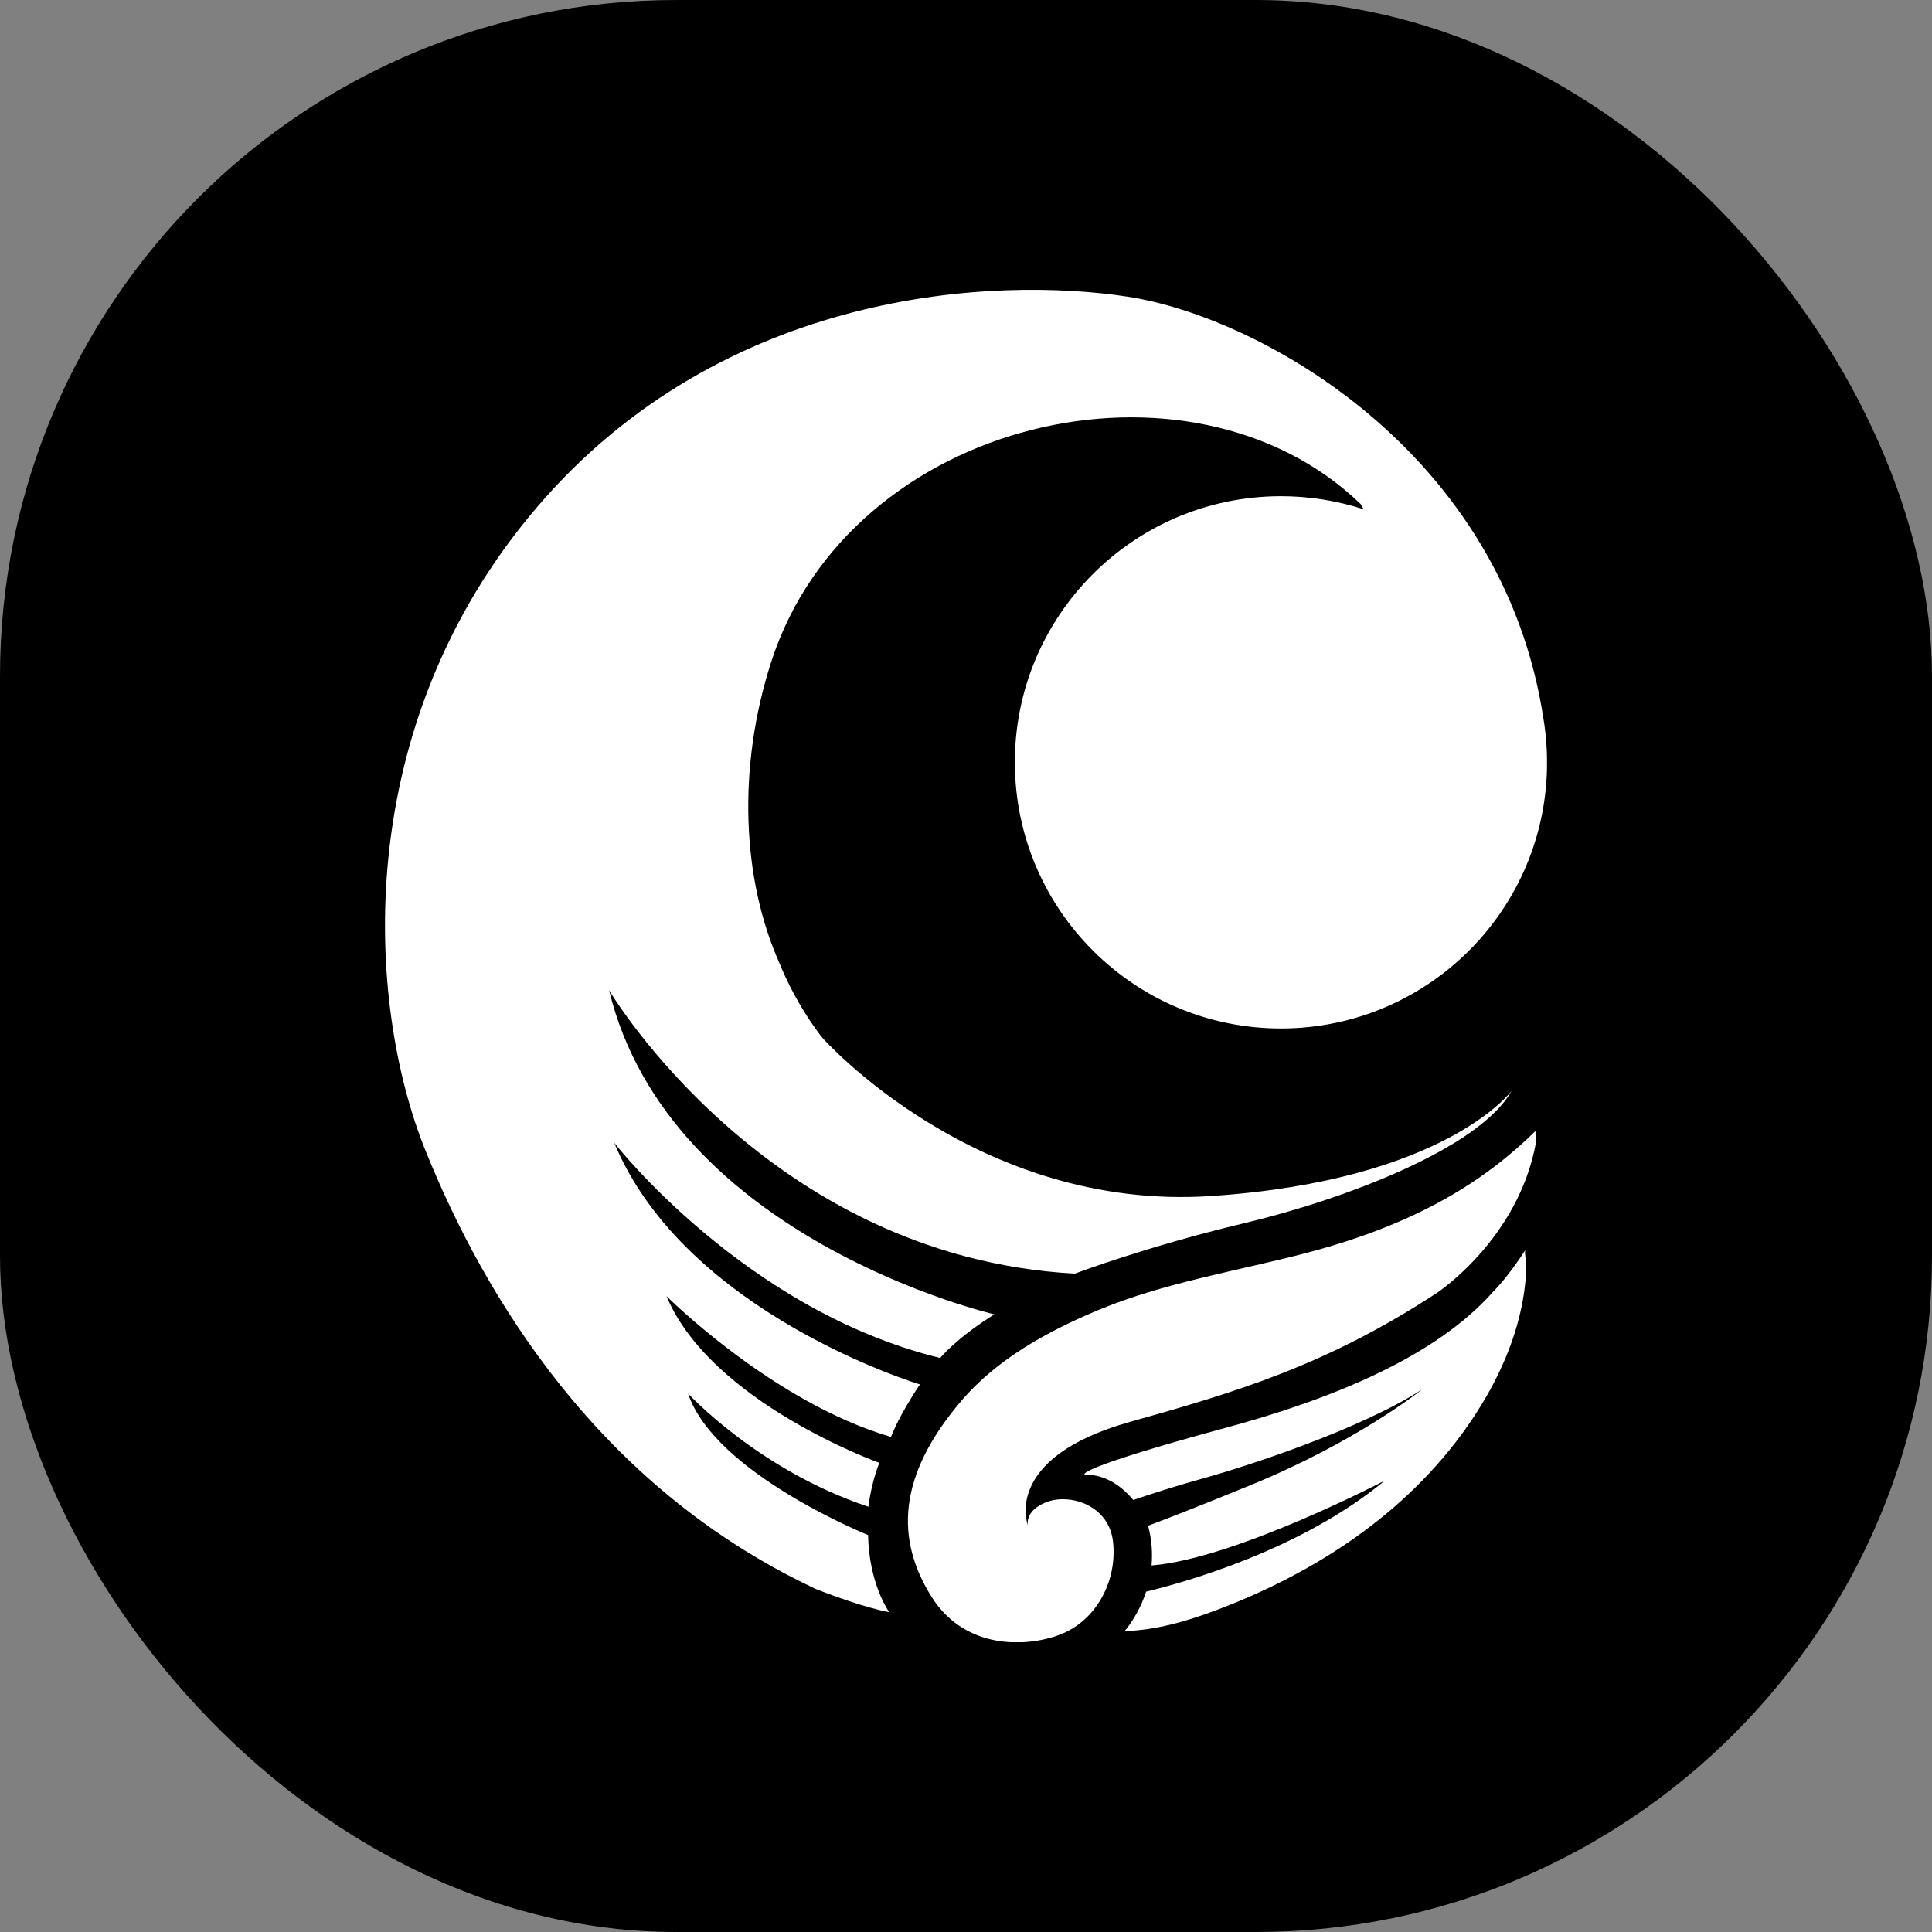 <svg xmlns="http://www.w3.org/2000/svg" version="1.1" xmlns:xlink="http://www.w3.org/1999/xlink" width="1000" height="1000"><rect width="100%" height="100%" fill="#808080" stroke="none"/><style>
    #light-icon {
      display: inline;
    }
    #dark-icon {
      display: none;
    }

    @media (prefers-color-scheme: dark) {
      #light-icon {
        display: none;
      }
      #dark-icon {
        display: inline;
      }
    }
  </style><g id="light-icon"><svg xmlns="http://www.w3.org/2000/svg" version="1.1" xmlns:xlink="http://www.w3.org/1999/xlink" width="1000" height="1000"><g clip-path="url(#SvgjsClipPath1127)"><rect width="1000" height="1000" fill="#000000"></rect><g transform="matrix(4.591,0,0,4.591,199.285,150)"><svg xmlns="http://www.w3.org/2000/svg" version="1.1" xmlns:xlink="http://www.w3.org/1999/xlink" width="131" height="152.47"><svg id="b" xmlns="http://www.w3.org/2000/svg" width="131" height="152.47" viewBox="0 0 131 152.47"><g id="c"><path d="M129.77,94.78c-5.64,5.56-13.23,10.52-26.09,13.86-7.78,2.02-15.94,3.32-23.34,6.42-5.61,2.35-11.3,5.46-15.31,10.14-7.31,8.53-7.47,15.68-3.42,22.14,4.04,6.45,11.75,5.64,15.21,3.96,3.46-1.68,5.7-5.75,5.27-10.06-.43-4.31-4.96-5.55-7.5-4.57-2.54.98-2.11,2.64-2.11,2.64,0,0-3.01-7.6,11.53-11.68,11.84-3.32,22.17-6.38,34.6-14.55,0,0,9.24-6.09,11.17-17.06v-1.23ZM49.31,84.33s17.35,19.61,43.83,17.84c26.49-1.77,33.87-11.86,33.87-11.86-3.58,6.48-18.98,12.27-30.05,14.9-11.07,2.63-19.19,5.71-19.19,5.71-34.74-1.9-52.5-31.94-52.5-31.94,6.76,28.05,43.43,36.53,43.43,36.53-4.36,2.73-6.11,4.92-6.11,4.92-22.09-5.39-36.75-24.27-36.75-24.27,8,19.32,34.47,27.25,34.47,27.25-2.48,3.7-3.26,5.92-3.26,5.92-13.34-3.89-25.32-15.88-25.32-15.88,5.03,12.02,24,18.8,24,18.8-.96,2.4-1.23,4.95-1.23,4.95-12.44-4.15-20.33-12.76-20.33-12.76,2.99,8.99,20.29,15.95,20.29,15.95.11,5.59,2.39,8.7,2.39,8.7,0,0-2.7-.43-8.29-2.62l-.46-.22c-24.06-11.48-36.83-32.61-43.54-49.21C-2.15,80.42-4,49.27,17.09,24.56,38.18-.15,68.84-1.51,83.75.78c14.91,2.28,42.3,17.49,46.86,47.62l.09.57c.2,1.37.3,2.77.31,4.19.07,16.57-13.31,30.05-29.88,30.12-16.57.06-30.05-13.32-30.12-29.89-.07-16.57,13.32-30.05,29.89-30.12,3.3-.01,6.47.51,9.44,1.48l-.35-.6c-19.2-18.5-57.57-9.71-66.45,17.8-3.84,11.89-3.32,24.55.99,34.1,0,0,1.52,4.01,4.6,8.06l.2.22ZM128.56,108.27c-2.11,3.24-3.58,4.63-3.58,4.63-4.23,4.82-12.43,10.58-30.05,15.36-17.62,4.78-16.05,5.33-16.05,5.33,2.48-.06,4.32,1.46,5.48,2.85,1.71-.58,4.73-1.57,8.03-2.48,5.07-1.41,17.62-5.52,24.53-9.98,0,0-7.27,5.85-19.35,10.79-6.2,2.54-9.65,3.87-11.54,4.57.43,1.61.51,3.12.39,4.48,9.4-.74,26.3-9.57,26.3-9.57-9.43,7.82-22.53,11.47-26.91,12.52-.91,2.77-2.43,4.45-2.43,4.45,3.51-.1,6.96-1.09,10.23-2.32,11.18-4.19,21.5-10.9,28.41-20.76,2.98-4.26,5.34-9.08,6.26-14.23.24-1.37.4-2.77.38-4.17,0-.25-.23-1.26-.09-1.47" fill="#fff"></path></g></svg></svg></g></g><defs><clipPath id="SvgjsClipPath1127"><rect width="1000" height="1000" x="0" y="0" rx="350" ry="350"></rect></clipPath></defs></svg></g><g id="dark-icon"><svg xmlns="http://www.w3.org/2000/svg" version="1.1" xmlns:xlink="http://www.w3.org/1999/xlink" width="1000" height="1000"><g><g transform="matrix(6.559,0,0,6.559,70.407,0)"><svg xmlns="http://www.w3.org/2000/svg" version="1.1" xmlns:xlink="http://www.w3.org/1999/xlink" width="131" height="152.47"><svg id="b" xmlns="http://www.w3.org/2000/svg" width="131" height="152.47" viewBox="0 0 131 152.47"><g id="c"><path d="M129.77,94.78c-5.64,5.56-13.23,10.52-26.09,13.86-7.78,2.02-15.94,3.32-23.34,6.42-5.61,2.35-11.3,5.46-15.31,10.14-7.31,8.53-7.47,15.68-3.42,22.14,4.04,6.45,11.75,5.64,15.21,3.96,3.46-1.68,5.7-5.75,5.27-10.06-.43-4.31-4.96-5.55-7.5-4.57-2.54.98-2.11,2.64-2.11,2.64,0,0-3.01-7.6,11.53-11.68,11.84-3.32,22.17-6.38,34.6-14.55,0,0,9.24-6.09,11.17-17.06v-1.23ZM49.31,84.33s17.35,19.61,43.83,17.84c26.49-1.77,33.87-11.86,33.87-11.86-3.58,6.48-18.98,12.27-30.05,14.9-11.07,2.63-19.19,5.71-19.19,5.71-34.74-1.9-52.5-31.94-52.5-31.94,6.76,28.05,43.43,36.53,43.43,36.53-4.36,2.73-6.11,4.92-6.11,4.92-22.09-5.39-36.75-24.27-36.75-24.27,8,19.32,34.47,27.25,34.47,27.25-2.48,3.7-3.26,5.92-3.26,5.92-13.34-3.89-25.32-15.88-25.32-15.88,5.03,12.02,24,18.8,24,18.8-.96,2.4-1.23,4.95-1.23,4.95-12.44-4.15-20.33-12.76-20.33-12.76,2.99,8.99,20.29,15.95,20.29,15.95.11,5.59,2.39,8.7,2.39,8.7,0,0-2.7-.43-8.29-2.62l-.46-.22c-24.06-11.48-36.83-32.61-43.54-49.21C-2.15,80.42-4,49.27,17.09,24.56,38.18-.15,68.84-1.51,83.75.78c14.91,2.28,42.3,17.49,46.86,47.62l.09.57c.2,1.37.3,2.77.31,4.19.07,16.57-13.31,30.05-29.88,30.12-16.57.06-30.05-13.32-30.12-29.89-.07-16.57,13.32-30.05,29.89-30.12,3.3-.01,6.47.51,9.44,1.48l-.35-.6c-19.2-18.5-57.57-9.71-66.45,17.8-3.84,11.89-3.32,24.55.99,34.1,0,0,1.52,4.01,4.6,8.06l.2.22ZM128.56,108.27c-2.11,3.24-3.58,4.63-3.58,4.63-4.23,4.82-12.43,10.58-30.05,15.36-17.62,4.78-16.05,5.33-16.05,5.33,2.48-.06,4.32,1.46,5.48,2.85,1.71-.58,4.73-1.57,8.03-2.48,5.07-1.41,17.62-5.52,24.53-9.98,0,0-7.27,5.85-19.35,10.79-6.2,2.54-9.65,3.87-11.54,4.57.43,1.61.51,3.12.39,4.48,9.4-.74,26.3-9.57,26.3-9.57-9.43,7.82-22.53,11.47-26.91,12.52-.91,2.77-2.43,4.45-2.43,4.45,3.51-.1,6.96-1.09,10.23-2.32,11.18-4.19,21.5-10.9,28.41-20.76,2.98-4.26,5.34-9.08,6.26-14.23.24-1.37.4-2.77.38-4.17,0-.25-.23-1.26-.09-1.47" fill="#212121"></path></g></svg></svg></g></g></svg></g></svg>
